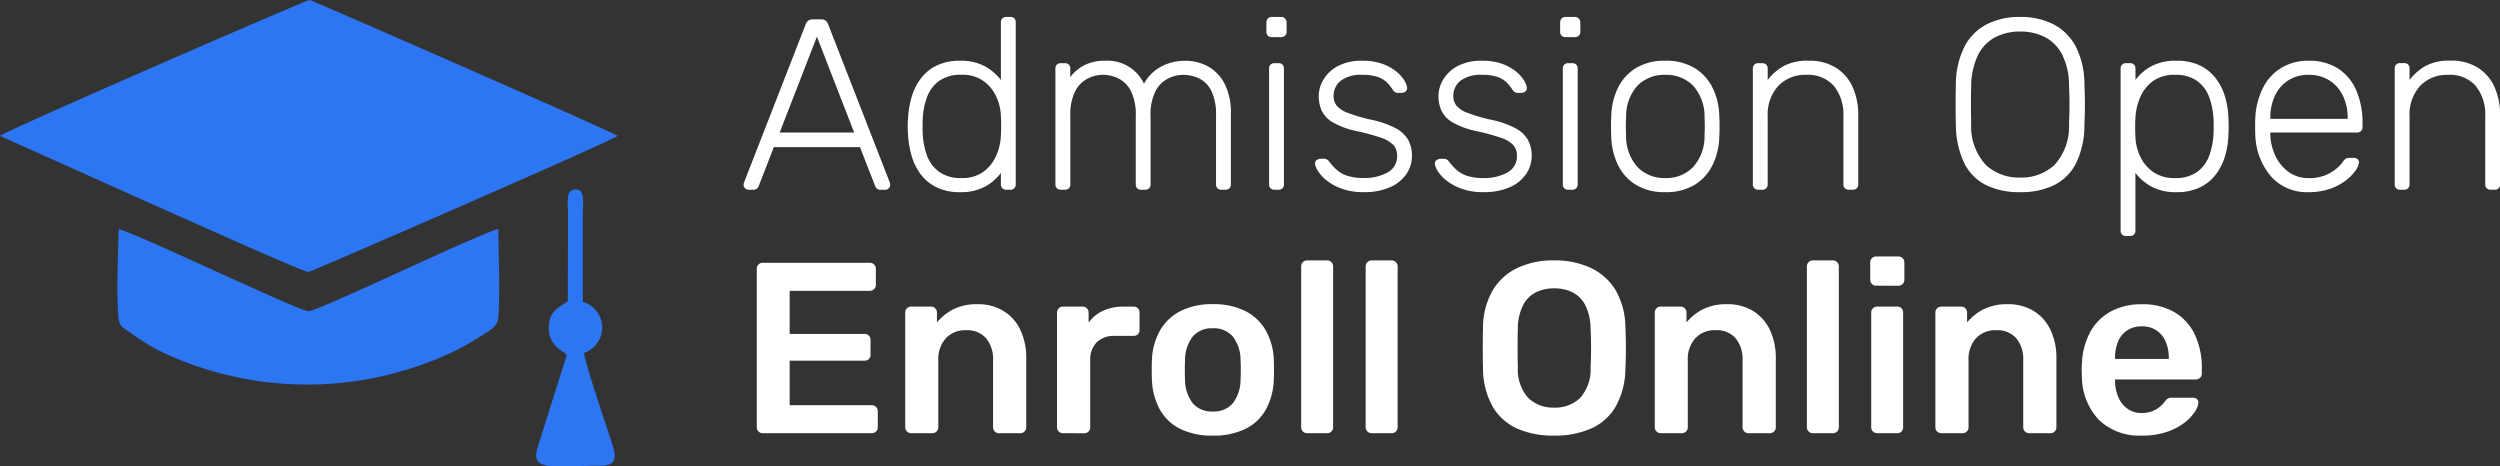 <svg xmlns="http://www.w3.org/2000/svg" width="143.818" height="26.833" viewBox="0 0 143.818 26.833"><rect x="0" y="0" width="143.818" height="26.833" fill="#333333" stroke="none"/><g transform="translate(4.274 0.513)"><g transform="translate(-4.274 -0.503)"><path d="M0,7.807l8.847,3.969c1,.44,8.58,3.861,8.9,3.861.124,0,17.449-7.537,17.782-7.831C35.173,7.542,17.929,0,17.815-.01,17.647-.029.416,7.474,0,7.806Zm32.661,9.517c-.571.382-1.05.576-1.084,1.449a1.443,1.443,0,0,0,.643,1.332c.251.2.209.106.38.323l-1.653,5.236c-.487,1.493.811,1.117,3.6,1.117.923,0,.921-.483.674-1.244-.376-1.159-1.5-4.444-1.627-5.245a1.538,1.538,0,0,0-.065-2.936v-5.1c0-.559.154-1.36-.405-1.369-.6-.01-.452.783-.448,1.265l-.012,5.172ZM6.833,13.176c-.047,1.32-.139,3.846-.017,5.086.046.462.2.532.51.747.246.173.468.331.726.5a10.978,10.978,0,0,0,1.578.878,19.6,19.6,0,0,0,16.248-.075,13.93,13.93,0,0,0,1.592-.865c.757-.478,1.173-.647,1.208-1.292.082-1.5.011-3.455-.016-4.992-1.444.416-10.339,4.727-10.922,4.73-.538,0-9.714-4.411-10.911-4.722Z" transform="translate(0 0)" fill="#2c76f4" fill-rule="evenodd"/></g><g transform="translate(38.171 2.401)" style="mix-blend-mode:lighten;isolation:isolate"><path d="M.616,0a.269.269,0,0,1-.2-.084.269.269,0,0,1-.084-.2A.491.491,0,0,1,.364-.434L3.906-9.52a.484.484,0,0,1,.147-.21.417.417,0,0,1,.259-.07h.476a.417.417,0,0,1,.259.07.484.484,0,0,1,.147.21L8.736-.434a.491.491,0,0,1,.028.154.269.269,0,0,1-.084.2.269.269,0,0,1-.2.084H8.2a.27.27,0,0,1-.21-.077A.632.632,0,0,1,7.9-.21L7.028-2.45H2.072L1.2-.21a.32.32,0,0,1-.091.133A.293.293,0,0,1,.9,0ZM2.408-3.29H6.692L4.55-8.806ZM12.782.14A2.966,2.966,0,0,1,11.4-.154a2.545,2.545,0,0,1-.917-.784A3.351,3.351,0,0,1,9.975-2.03a5.7,5.7,0,0,1-.189-1.218q-.014-.21-.014-.392t.014-.392A5.7,5.7,0,0,1,9.975-5.25a3.351,3.351,0,0,1,.511-1.092,2.545,2.545,0,0,1,.917-.784,2.966,2.966,0,0,1,1.379-.294,2.877,2.877,0,0,1,1.435.322,2.97,2.97,0,0,1,.917.784V-9.632a.3.3,0,0,1,.084-.224.3.3,0,0,1,.224-.084h.238a.3.3,0,0,1,.224.084.3.3,0,0,1,.084.224V-.308a.3.3,0,0,1-.084.224A.3.3,0,0,1,15.68,0h-.238a.3.3,0,0,1-.224-.084.3.3,0,0,1-.084-.224V-.966a2.813,2.813,0,0,1-.917.791A2.929,2.929,0,0,1,12.782.14Zm.084-.812a2.051,2.051,0,0,0,1.288-.378A2.3,2.3,0,0,0,14.882-2a3.126,3.126,0,0,0,.252-1.141q.014-.21.014-.546t-.014-.546a2.856,2.856,0,0,0-.259-1.106,2.282,2.282,0,0,0-.735-.91,2.082,2.082,0,0,0-1.274-.364,2.1,2.1,0,0,0-1.3.364,2.01,2.01,0,0,0-.693.952,4.251,4.251,0,0,0-.238,1.26q-.014.392,0,.784a4.251,4.251,0,0,0,.238,1.26,2.01,2.01,0,0,0,.693.952A2.1,2.1,0,0,0,12.866-.672ZM18.578,0a.3.3,0,0,1-.224-.084.3.3,0,0,1-.084-.224V-6.972a.3.3,0,0,1,.084-.224.3.3,0,0,1,.224-.084h.238a.3.3,0,0,1,.224.084.3.3,0,0,1,.084.224v.49a2.465,2.465,0,0,1,.833-.693,2.56,2.56,0,0,1,1.169-.245A2.322,2.322,0,0,1,23.366-6.1a2.394,2.394,0,0,1,.945-.959,2.835,2.835,0,0,1,1.435-.357,2.628,2.628,0,0,1,1.337.343,2.388,2.388,0,0,1,.938,1.015,3.675,3.675,0,0,1,.343,1.68V-.308a.3.3,0,0,1-.084.224A.3.3,0,0,1,28.056,0h-.238a.3.3,0,0,1-.224-.084.3.3,0,0,1-.084-.224V-4.242a3.158,3.158,0,0,0-.266-1.435,1.567,1.567,0,0,0-.7-.721,2.125,2.125,0,0,0-.938-.21,1.951,1.951,0,0,0-.854.21,1.676,1.676,0,0,0-.721.721,2.959,2.959,0,0,0-.287,1.435V-.308a.3.3,0,0,1-.084.224A.3.3,0,0,1,23.436,0H23.2a.3.3,0,0,1-.224-.084.3.3,0,0,1-.084-.224V-4.242a3.022,3.022,0,0,0-.28-1.435A1.639,1.639,0,0,0,21.9-6.4a2.064,2.064,0,0,0-.91-.21,1.951,1.951,0,0,0-.854.21,1.676,1.676,0,0,0-.721.721,2.924,2.924,0,0,0-.287,1.421V-.308a.3.3,0,0,1-.084.224A.3.3,0,0,1,18.816,0ZM30.87,0a.3.3,0,0,1-.224-.084.3.3,0,0,1-.084-.224V-6.972a.3.3,0,0,1,.084-.224.3.3,0,0,1,.224-.084h.238a.3.3,0,0,1,.224.084.3.3,0,0,1,.084.224V-.308a.3.3,0,0,1-.084.224A.3.3,0,0,1,31.108,0Zm-.154-8.778a.3.3,0,0,1-.224-.084.3.3,0,0,1-.084-.224v-.532a.327.327,0,0,1,.084-.231.29.29,0,0,1,.224-.091h.532a.313.313,0,0,1,.231.091.313.313,0,0,1,.091.231v.532a.29.29,0,0,1-.091.224.327.327,0,0,1-.231.084ZM35.994.14a3.586,3.586,0,0,1-1.253-.2,3.048,3.048,0,0,1-.861-.469,2.169,2.169,0,0,1-.5-.539,1.115,1.115,0,0,1-.175-.406.233.233,0,0,1,.1-.231.376.376,0,0,1,.21-.077h.21a.359.359,0,0,1,.147.028.515.515,0,0,1,.161.154,3.467,3.467,0,0,0,.42.455,1.7,1.7,0,0,0,.609.343,2.933,2.933,0,0,0,.931.126A2.7,2.7,0,0,0,37.38-.994a1.039,1.039,0,0,0,.546-.952.9.9,0,0,0-.217-.63A1.8,1.8,0,0,0,36.974-3a12.739,12.739,0,0,0-1.4-.378,4.618,4.618,0,0,1-1.351-.5,1.565,1.565,0,0,1-.637-.679,2.06,2.06,0,0,1-.168-.833,1.85,1.85,0,0,1,.28-.959,2.12,2.12,0,0,1,.833-.77,2.89,2.89,0,0,1,1.393-.3,3.325,3.325,0,0,1,1.169.182,2.7,2.7,0,0,1,.791.441,2.026,2.026,0,0,1,.455.511,1.073,1.073,0,0,1,.161.406.245.245,0,0,1-.084.224.334.334,0,0,1-.224.084h-.21a.311.311,0,0,1-.182-.049.494.494,0,0,1-.126-.133,2.37,2.37,0,0,0-.336-.42,1.406,1.406,0,0,0-.525-.315,2.688,2.688,0,0,0-.889-.119,1.9,1.9,0,0,0-1.246.343,1.1,1.1,0,0,0-.406.875.892.892,0,0,0,.168.539,1.442,1.442,0,0,0,.63.42,9.69,9.69,0,0,0,1.344.4,5.321,5.321,0,0,1,1.414.483,1.8,1.8,0,0,1,.735.679,1.878,1.878,0,0,1,.217.924A1.84,1.84,0,0,1,38.465-.91a2.181,2.181,0,0,1-.938.763A3.654,3.654,0,0,1,35.994.14Zm6.888,0a3.586,3.586,0,0,1-1.253-.2,3.048,3.048,0,0,1-.861-.469,2.169,2.169,0,0,1-.5-.539A1.115,1.115,0,0,1,40.1-1.47a.233.233,0,0,1,.1-.231.376.376,0,0,1,.21-.077h.21a.359.359,0,0,1,.147.028.515.515,0,0,1,.161.154,3.467,3.467,0,0,0,.42.455,1.7,1.7,0,0,0,.609.343,2.933,2.933,0,0,0,.931.126,2.7,2.7,0,0,0,1.386-.322,1.039,1.039,0,0,0,.546-.952.9.9,0,0,0-.217-.63A1.8,1.8,0,0,0,43.862-3a12.739,12.739,0,0,0-1.4-.378,4.618,4.618,0,0,1-1.351-.5,1.565,1.565,0,0,1-.637-.679,2.06,2.06,0,0,1-.168-.833,1.85,1.85,0,0,1,.28-.959,2.12,2.12,0,0,1,.833-.77,2.89,2.89,0,0,1,1.393-.3,3.325,3.325,0,0,1,1.169.182,2.7,2.7,0,0,1,.791.441,2.026,2.026,0,0,1,.455.511,1.073,1.073,0,0,1,.161.406.245.245,0,0,1-.084.224.334.334,0,0,1-.224.084h-.21a.311.311,0,0,1-.182-.049.494.494,0,0,1-.126-.133,2.37,2.37,0,0,0-.336-.42,1.406,1.406,0,0,0-.525-.315,2.688,2.688,0,0,0-.889-.119,1.9,1.9,0,0,0-1.246.343,1.1,1.1,0,0,0-.406.875.892.892,0,0,0,.168.539,1.442,1.442,0,0,0,.63.42,9.69,9.69,0,0,0,1.344.4,5.321,5.321,0,0,1,1.414.483,1.8,1.8,0,0,1,.735.679,1.878,1.878,0,0,1,.217.924A1.84,1.84,0,0,1,45.353-.91a2.181,2.181,0,0,1-.938.763A3.654,3.654,0,0,1,42.882.14ZM47.768,0a.3.3,0,0,1-.224-.084.3.3,0,0,1-.084-.224V-6.972a.3.3,0,0,1,.084-.224.3.3,0,0,1,.224-.084h.238a.3.3,0,0,1,.224.084.3.3,0,0,1,.084.224V-.308a.3.3,0,0,1-.084.224A.3.3,0,0,1,48.006,0Zm-.154-8.778a.3.3,0,0,1-.224-.084.3.3,0,0,1-.084-.224v-.532a.327.327,0,0,1,.084-.231.29.29,0,0,1,.224-.091h.532a.313.313,0,0,1,.231.091.313.313,0,0,1,.091.231v.532a.29.29,0,0,1-.091.224.327.327,0,0,1-.231.084ZM53.354.14a3.152,3.152,0,0,1-1.687-.42,2.74,2.74,0,0,1-1.036-1.148,3.923,3.923,0,0,1-.385-1.624q-.014-.21-.014-.588t.014-.588a3.9,3.9,0,0,1,.385-1.631A2.75,2.75,0,0,1,51.667-7a3.152,3.152,0,0,1,1.687-.42A3.152,3.152,0,0,1,55.041-7a2.75,2.75,0,0,1,1.036,1.141,3.9,3.9,0,0,1,.385,1.631q.014.21.014.588t-.014.588a3.923,3.923,0,0,1-.385,1.624A2.74,2.74,0,0,1,55.041-.28,3.152,3.152,0,0,1,53.354.14Zm0-.812a2.134,2.134,0,0,0,1.6-.63,2.638,2.638,0,0,0,.658-1.82q.014-.21.014-.518t-.014-.518a2.631,2.631,0,0,0-.658-1.827,2.146,2.146,0,0,0-1.6-.623,2.146,2.146,0,0,0-1.6.623A2.631,2.631,0,0,0,51.1-4.158q-.014.21-.014.518t.014.518a2.638,2.638,0,0,0,.658,1.82A2.134,2.134,0,0,0,53.354-.672ZM58.7,0a.3.3,0,0,1-.224-.084.3.3,0,0,1-.084-.224V-6.972a.3.3,0,0,1,.084-.224A.3.3,0,0,1,58.7-7.28h.238a.3.3,0,0,1,.224.084.3.3,0,0,1,.084.224v.658a3.071,3.071,0,0,1,.917-.8A2.885,2.885,0,0,1,61.6-7.42a2.864,2.864,0,0,1,1.589.413,2.534,2.534,0,0,1,.952,1.12,3.9,3.9,0,0,1,.315,1.6V-.308a.3.3,0,0,1-.084.224A.3.3,0,0,1,64.148,0H63.91a.3.3,0,0,1-.224-.084A.3.3,0,0,1,63.6-.308V-4.214a2.614,2.614,0,0,0-.546-1.757,1.986,1.986,0,0,0-1.6-.637,2.116,2.116,0,0,0-1.6.637,2.438,2.438,0,0,0-.609,1.757V-.308a.3.3,0,0,1-.084.224A.3.3,0,0,1,58.94,0ZM73.766.14a4.315,4.315,0,0,1-1.974-.413,2.794,2.794,0,0,1-1.246-1.274,5.2,5.2,0,0,1-.476-2.177q-.014-.63-.014-1.176t.014-1.176a4.881,4.881,0,0,1,.5-2.163A2.978,2.978,0,0,1,71.855-9.52a4.134,4.134,0,0,1,1.911-.42,4.134,4.134,0,0,1,1.911.42,3.018,3.018,0,0,1,1.288,1.281,4.7,4.7,0,0,1,.5,2.163q.028.63.028,1.176t-.028,1.176a5,5,0,0,1-.469,2.177A2.831,2.831,0,0,1,75.74-.273,4.316,4.316,0,0,1,73.766.14Zm0-.84a2.782,2.782,0,0,0,1.981-.728,3.28,3.28,0,0,0,.833-2.366q.028-.63.028-1.106T76.58-6.006a3.943,3.943,0,0,0-.4-1.778,2.313,2.313,0,0,0-.994-1A3.106,3.106,0,0,0,73.766-9.1a3.074,3.074,0,0,0-1.407.315,2.313,2.313,0,0,0-.994,1,4.061,4.061,0,0,0-.413,1.778q-.014.63-.014,1.106t.014,1.106a3.262,3.262,0,0,0,.84,2.366A2.788,2.788,0,0,0,73.766-.7Zm6.09,3.36a.289.289,0,0,1-.308-.308V-6.972a.3.3,0,0,1,.084-.224.3.3,0,0,1,.224-.084h.238a.3.3,0,0,1,.224.084.3.3,0,0,1,.084.224v.658a2.813,2.813,0,0,1,.917-.791,2.929,2.929,0,0,1,1.435-.315,3.017,3.017,0,0,1,1.386.287,2.555,2.555,0,0,1,.91.763,3.319,3.319,0,0,1,.518,1.064,4.758,4.758,0,0,1,.182,1.2q.014.21.014.462t-.014.462a4.758,4.758,0,0,1-.182,1.2A3.319,3.319,0,0,1,85.05-.91a2.555,2.555,0,0,1-.91.763A3.017,3.017,0,0,1,82.754.14a2.877,2.877,0,0,1-1.435-.322A2.97,2.97,0,0,1,80.4-.966V2.352a.289.289,0,0,1-.308.308ZM82.67-.672a2.1,2.1,0,0,0,1.3-.364,2.029,2.029,0,0,0,.686-.952,4.251,4.251,0,0,0,.238-1.26q.014-.392,0-.784a4.251,4.251,0,0,0-.238-1.26,2.029,2.029,0,0,0-.686-.952,2.1,2.1,0,0,0-1.3-.364,2.051,2.051,0,0,0-1.288.378,2.244,2.244,0,0,0-.721.945A3.455,3.455,0,0,0,80.4-4.144q-.014.21-.014.546t.014.546a2.856,2.856,0,0,0,.259,1.106,2.26,2.26,0,0,0,.742.91A2.089,2.089,0,0,0,82.67-.672Zm7.7.812a2.752,2.752,0,0,1-2.156-.889A3.822,3.822,0,0,1,87.3-3.08q-.014-.21-.014-.56T87.3-4.2a4.292,4.292,0,0,1,.448-1.68A2.818,2.818,0,0,1,88.8-7.014,2.963,2.963,0,0,1,90.37-7.42a3.054,3.054,0,0,1,1.666.434A2.813,2.813,0,0,1,93.093-5.74a4.618,4.618,0,0,1,.371,1.932v.21a.29.29,0,0,1-.091.224.327.327,0,0,1-.231.084H88.158v.14a3.117,3.117,0,0,0,.294,1.2,2.364,2.364,0,0,0,.756.924,1.92,1.92,0,0,0,1.162.357,2.414,2.414,0,0,0,1-.182,2.453,2.453,0,0,0,.637-.4,1.913,1.913,0,0,0,.308-.329.711.711,0,0,1,.2-.217.531.531,0,0,1,.224-.035h.224a.325.325,0,0,1,.217.077.218.218,0,0,1,.077.2,1.031,1.031,0,0,1-.217.483,2.647,2.647,0,0,1-.574.567,3.216,3.216,0,0,1-.9.462A3.661,3.661,0,0,1,90.37.14ZM88.158-4.074H92.61V-4.13a2.9,2.9,0,0,0-.266-1.26,2.13,2.13,0,0,0-.77-.889,2.153,2.153,0,0,0-1.2-.329,2.119,2.119,0,0,0-1.2.329,2.1,2.1,0,0,0-.756.889,2.967,2.967,0,0,0-.259,1.26ZM95.62,0A.3.3,0,0,1,95.4-.084a.3.3,0,0,1-.084-.224V-6.972A.3.3,0,0,1,95.4-7.2a.3.3,0,0,1,.224-.084h.238a.3.3,0,0,1,.224.084.3.3,0,0,1,.084.224v.658a3.071,3.071,0,0,1,.917-.8,2.885,2.885,0,0,1,1.435-.308,2.864,2.864,0,0,1,1.589.413,2.534,2.534,0,0,1,.952,1.12,3.9,3.9,0,0,1,.315,1.6V-.308a.3.3,0,0,1-.084.224.3.3,0,0,1-.224.084h-.238a.3.3,0,0,1-.224-.084.3.3,0,0,1-.084-.224V-4.214a2.614,2.614,0,0,0-.546-1.757,1.986,1.986,0,0,0-1.6-.637,2.116,2.116,0,0,0-1.6.637,2.438,2.438,0,0,0-.609,1.757V-.308a.3.3,0,0,1-.084.224A.3.3,0,0,1,95.858,0Z" transform="translate(0 8)" fill="#fff"/><path d="M1.428,0A.324.324,0,0,1,1.19-.1a.324.324,0,0,1-.1-.238V-9.45a.341.341,0,0,1,.1-.252.324.324,0,0,1,.238-.1h6.16a.341.341,0,0,1,.252.1.341.341,0,0,1,.1.252v.924a.324.324,0,0,1-.1.238.341.341,0,0,1-.252.1H2.982v2.478h4.3a.356.356,0,0,1,.252.091.318.318,0,0,1,.1.245v.868a.318.318,0,0,1-.1.245.356.356,0,0,1-.252.091h-4.3V-1.61H7.7a.341.341,0,0,1,.252.1.341.341,0,0,1,.1.252v.924a.324.324,0,0,1-.1.238A.341.341,0,0,1,7.7,0Zm8.54,0A.324.324,0,0,1,9.73-.1a.324.324,0,0,1-.1-.238V-6.944a.324.324,0,0,1,.1-.238.324.324,0,0,1,.238-.1h1.148a.324.324,0,0,1,.238.1.324.324,0,0,1,.1.238v.574a2.981,2.981,0,0,1,.931-.749,2.975,2.975,0,0,1,1.407-.3,2.79,2.79,0,0,1,1.484.385,2.557,2.557,0,0,1,.973,1.085,3.785,3.785,0,0,1,.343,1.68V-.336a.324.324,0,0,1-.1.238.324.324,0,0,1-.238.1H15.022a.324.324,0,0,1-.238-.1.324.324,0,0,1-.1-.238v-3.85a1.886,1.886,0,0,0-.4-1.274,1.443,1.443,0,0,0-1.155-.462,1.518,1.518,0,0,0-1.162.462,1.787,1.787,0,0,0-.434,1.274v3.85a.324.324,0,0,1-.1.238A.324.324,0,0,1,11.2,0ZM18.7,0a.324.324,0,0,1-.238-.1.324.324,0,0,1-.1-.238V-6.93a.341.341,0,0,1,.1-.252.324.324,0,0,1,.238-.1h1.134a.348.348,0,0,1,.245.1.329.329,0,0,1,.1.252v.574a2.1,2.1,0,0,1,.833-.686A2.774,2.774,0,0,1,22.2-7.28h.574a.318.318,0,0,1,.245.1.337.337,0,0,1,.091.238v1.008a.337.337,0,0,1-.091.238.318.318,0,0,1-.245.1H21.686a1.41,1.41,0,0,0-1.043.371,1.41,1.41,0,0,0-.371,1.043v3.85a.324.324,0,0,1-.1.238.341.341,0,0,1-.252.1Zm8.624.14a4.089,4.089,0,0,1-1.883-.392,2.718,2.718,0,0,1-1.162-1.106,3.832,3.832,0,0,1-.455-1.666q-.014-.252-.014-.616t.014-.616A3.694,3.694,0,0,1,24.3-5.929a2.82,2.82,0,0,1,1.176-1.1,4.021,4.021,0,0,1,1.855-.392,4.021,4.021,0,0,1,1.855.392,2.82,2.82,0,0,1,1.176,1.1,3.694,3.694,0,0,1,.469,1.673q.014.252.014.616t-.014.616a3.832,3.832,0,0,1-.455,1.666A2.718,2.718,0,0,1,29.211-.252,4.089,4.089,0,0,1,27.328.14Zm0-1.386a1.437,1.437,0,0,0,1.148-.469,2.216,2.216,0,0,0,.448-1.379q.014-.21.014-.546t-.014-.546a2.216,2.216,0,0,0-.448-1.379,1.437,1.437,0,0,0-1.148-.469,1.437,1.437,0,0,0-1.148.469,2.216,2.216,0,0,0-.448,1.379q-.014.21-.014.546t.014.546a2.216,2.216,0,0,0,.448,1.379A1.437,1.437,0,0,0,27.328-1.246ZM32.746,0a.324.324,0,0,1-.238-.1.324.324,0,0,1-.1-.238V-9.6a.324.324,0,0,1,.1-.238.324.324,0,0,1,.238-.1h1.162a.324.324,0,0,1,.238.1.324.324,0,0,1,.1.238V-.336a.324.324,0,0,1-.1.238.324.324,0,0,1-.238.1Zm3.71,0a.324.324,0,0,1-.238-.1.324.324,0,0,1-.1-.238V-9.6a.324.324,0,0,1,.1-.238.324.324,0,0,1,.238-.1h1.162a.324.324,0,0,1,.238.1.324.324,0,0,1,.1.238V-.336a.324.324,0,0,1-.1.238.324.324,0,0,1-.238.1Zm10.5.14a5.084,5.084,0,0,1-2.142-.413,3.084,3.084,0,0,1-1.4-1.274A4.5,4.5,0,0,1,42.868-3.7q-.014-.6-.014-1.19t.014-1.2a4.322,4.322,0,0,1,.56-2.128,3.3,3.3,0,0,1,1.421-1.288,4.813,4.813,0,0,1,2.107-.434,4.859,4.859,0,0,1,2.114.434A3.291,3.291,0,0,1,50.5-8.218a4.322,4.322,0,0,1,.56,2.128q.028.616.028,1.2T51.058-3.7a4.5,4.5,0,0,1-.546,2.149A3.078,3.078,0,0,1,49.1-.273,5.132,5.132,0,0,1,46.956.14Zm0-1.61a2.08,2.08,0,0,0,1.484-.539,2.442,2.442,0,0,0,.616-1.757q.028-.616.028-1.141t-.028-1.127a3.027,3.027,0,0,0-.3-1.323A1.686,1.686,0,0,0,48.02-8.1a2.349,2.349,0,0,0-1.064-.231,2.316,2.316,0,0,0-1.05.231,1.686,1.686,0,0,0-.735.742,3.027,3.027,0,0,0-.3,1.323q-.014.6-.014,1.127t.014,1.141a2.442,2.442,0,0,0,.616,1.757A2.061,2.061,0,0,0,46.956-1.47ZM53.088,0a.324.324,0,0,1-.238-.1.324.324,0,0,1-.1-.238V-6.944a.324.324,0,0,1,.1-.238.324.324,0,0,1,.238-.1h1.148a.324.324,0,0,1,.238.1.324.324,0,0,1,.1.238v.574a2.981,2.981,0,0,1,.931-.749,2.975,2.975,0,0,1,1.407-.3,2.79,2.79,0,0,1,1.484.385,2.557,2.557,0,0,1,.973,1.085,3.785,3.785,0,0,1,.343,1.68V-.336a.324.324,0,0,1-.1.238.324.324,0,0,1-.238.1H58.142A.324.324,0,0,1,57.9-.1a.324.324,0,0,1-.1-.238v-3.85a1.886,1.886,0,0,0-.4-1.274,1.443,1.443,0,0,0-1.155-.462,1.518,1.518,0,0,0-1.162.462,1.787,1.787,0,0,0-.434,1.274v3.85a.324.324,0,0,1-.1.238.324.324,0,0,1-.238.1Zm8.75,0A.324.324,0,0,1,61.6-.1a.324.324,0,0,1-.1-.238V-9.6a.324.324,0,0,1,.1-.238.324.324,0,0,1,.238-.1H63a.324.324,0,0,1,.238.1.324.324,0,0,1,.1.238V-.336a.324.324,0,0,1-.1.238A.324.324,0,0,1,63,0Zm3.7,0A.324.324,0,0,1,65.3-.1a.324.324,0,0,1-.1-.238V-6.944a.324.324,0,0,1,.1-.238.324.324,0,0,1,.238-.1H66.7a.318.318,0,0,1,.245.1.337.337,0,0,1,.091.238V-.336a.337.337,0,0,1-.091.238A.318.318,0,0,1,66.7,0Zm-.056-8.484a.324.324,0,0,1-.238-.1.324.324,0,0,1-.1-.238V-9.828a.324.324,0,0,1,.1-.238.324.324,0,0,1,.238-.1h1.274a.341.341,0,0,1,.252.1.324.324,0,0,1,.1.238V-8.82a.324.324,0,0,1-.1.238.341.341,0,0,1-.252.1ZM69.23,0a.324.324,0,0,1-.238-.1.324.324,0,0,1-.1-.238V-6.944a.324.324,0,0,1,.1-.238.324.324,0,0,1,.238-.1h1.148a.324.324,0,0,1,.238.1.324.324,0,0,1,.1.238v.574a2.981,2.981,0,0,1,.931-.749,2.975,2.975,0,0,1,1.407-.3,2.79,2.79,0,0,1,1.484.385,2.557,2.557,0,0,1,.973,1.085,3.785,3.785,0,0,1,.343,1.68V-.336a.324.324,0,0,1-.1.238.324.324,0,0,1-.238.1H74.284a.324.324,0,0,1-.238-.1.324.324,0,0,1-.1-.238v-3.85a1.886,1.886,0,0,0-.4-1.274,1.443,1.443,0,0,0-1.155-.462,1.518,1.518,0,0,0-1.162.462A1.787,1.787,0,0,0,70.8-4.186v3.85a.324.324,0,0,1-.1.238.324.324,0,0,1-.238.1ZM80.766.14a3.359,3.359,0,0,1-2.464-.9,3.645,3.645,0,0,1-.98-2.548q-.014-.14-.014-.357A3.274,3.274,0,0,1,77.322-4a4.143,4.143,0,0,1,.483-1.827,2.957,2.957,0,0,1,1.183-1.176,3.653,3.653,0,0,1,1.778-.413,3.6,3.6,0,0,1,1.9.469,2.969,2.969,0,0,1,1.162,1.3,4.474,4.474,0,0,1,.392,1.925v.294a.324.324,0,0,1-.1.238.341.341,0,0,1-.252.1H79.226v.112a2.475,2.475,0,0,0,.189.9,1.564,1.564,0,0,0,.518.665,1.345,1.345,0,0,0,.819.252,1.611,1.611,0,0,0,.658-.119,1.611,1.611,0,0,0,.434-.273,1.792,1.792,0,0,0,.238-.252.667.667,0,0,1,.2-.2.584.584,0,0,1,.231-.035h1.2a.327.327,0,0,1,.231.084.235.235,0,0,1,.077.21A1.177,1.177,0,0,1,83.8-1.2a2.727,2.727,0,0,1-.623.63,3.5,3.5,0,0,1-1.015.511A4.4,4.4,0,0,1,80.766.14Zm-1.54-4.41H82.32v-.042a2.36,2.36,0,0,0-.182-.959,1.452,1.452,0,0,0-.532-.644,1.49,1.49,0,0,0-.84-.231,1.49,1.49,0,0,0-.84.231,1.408,1.408,0,0,0-.525.644,2.442,2.442,0,0,0-.175.959Z" transform="translate(0 22.005)" fill="#fff"/></g></g></svg>
